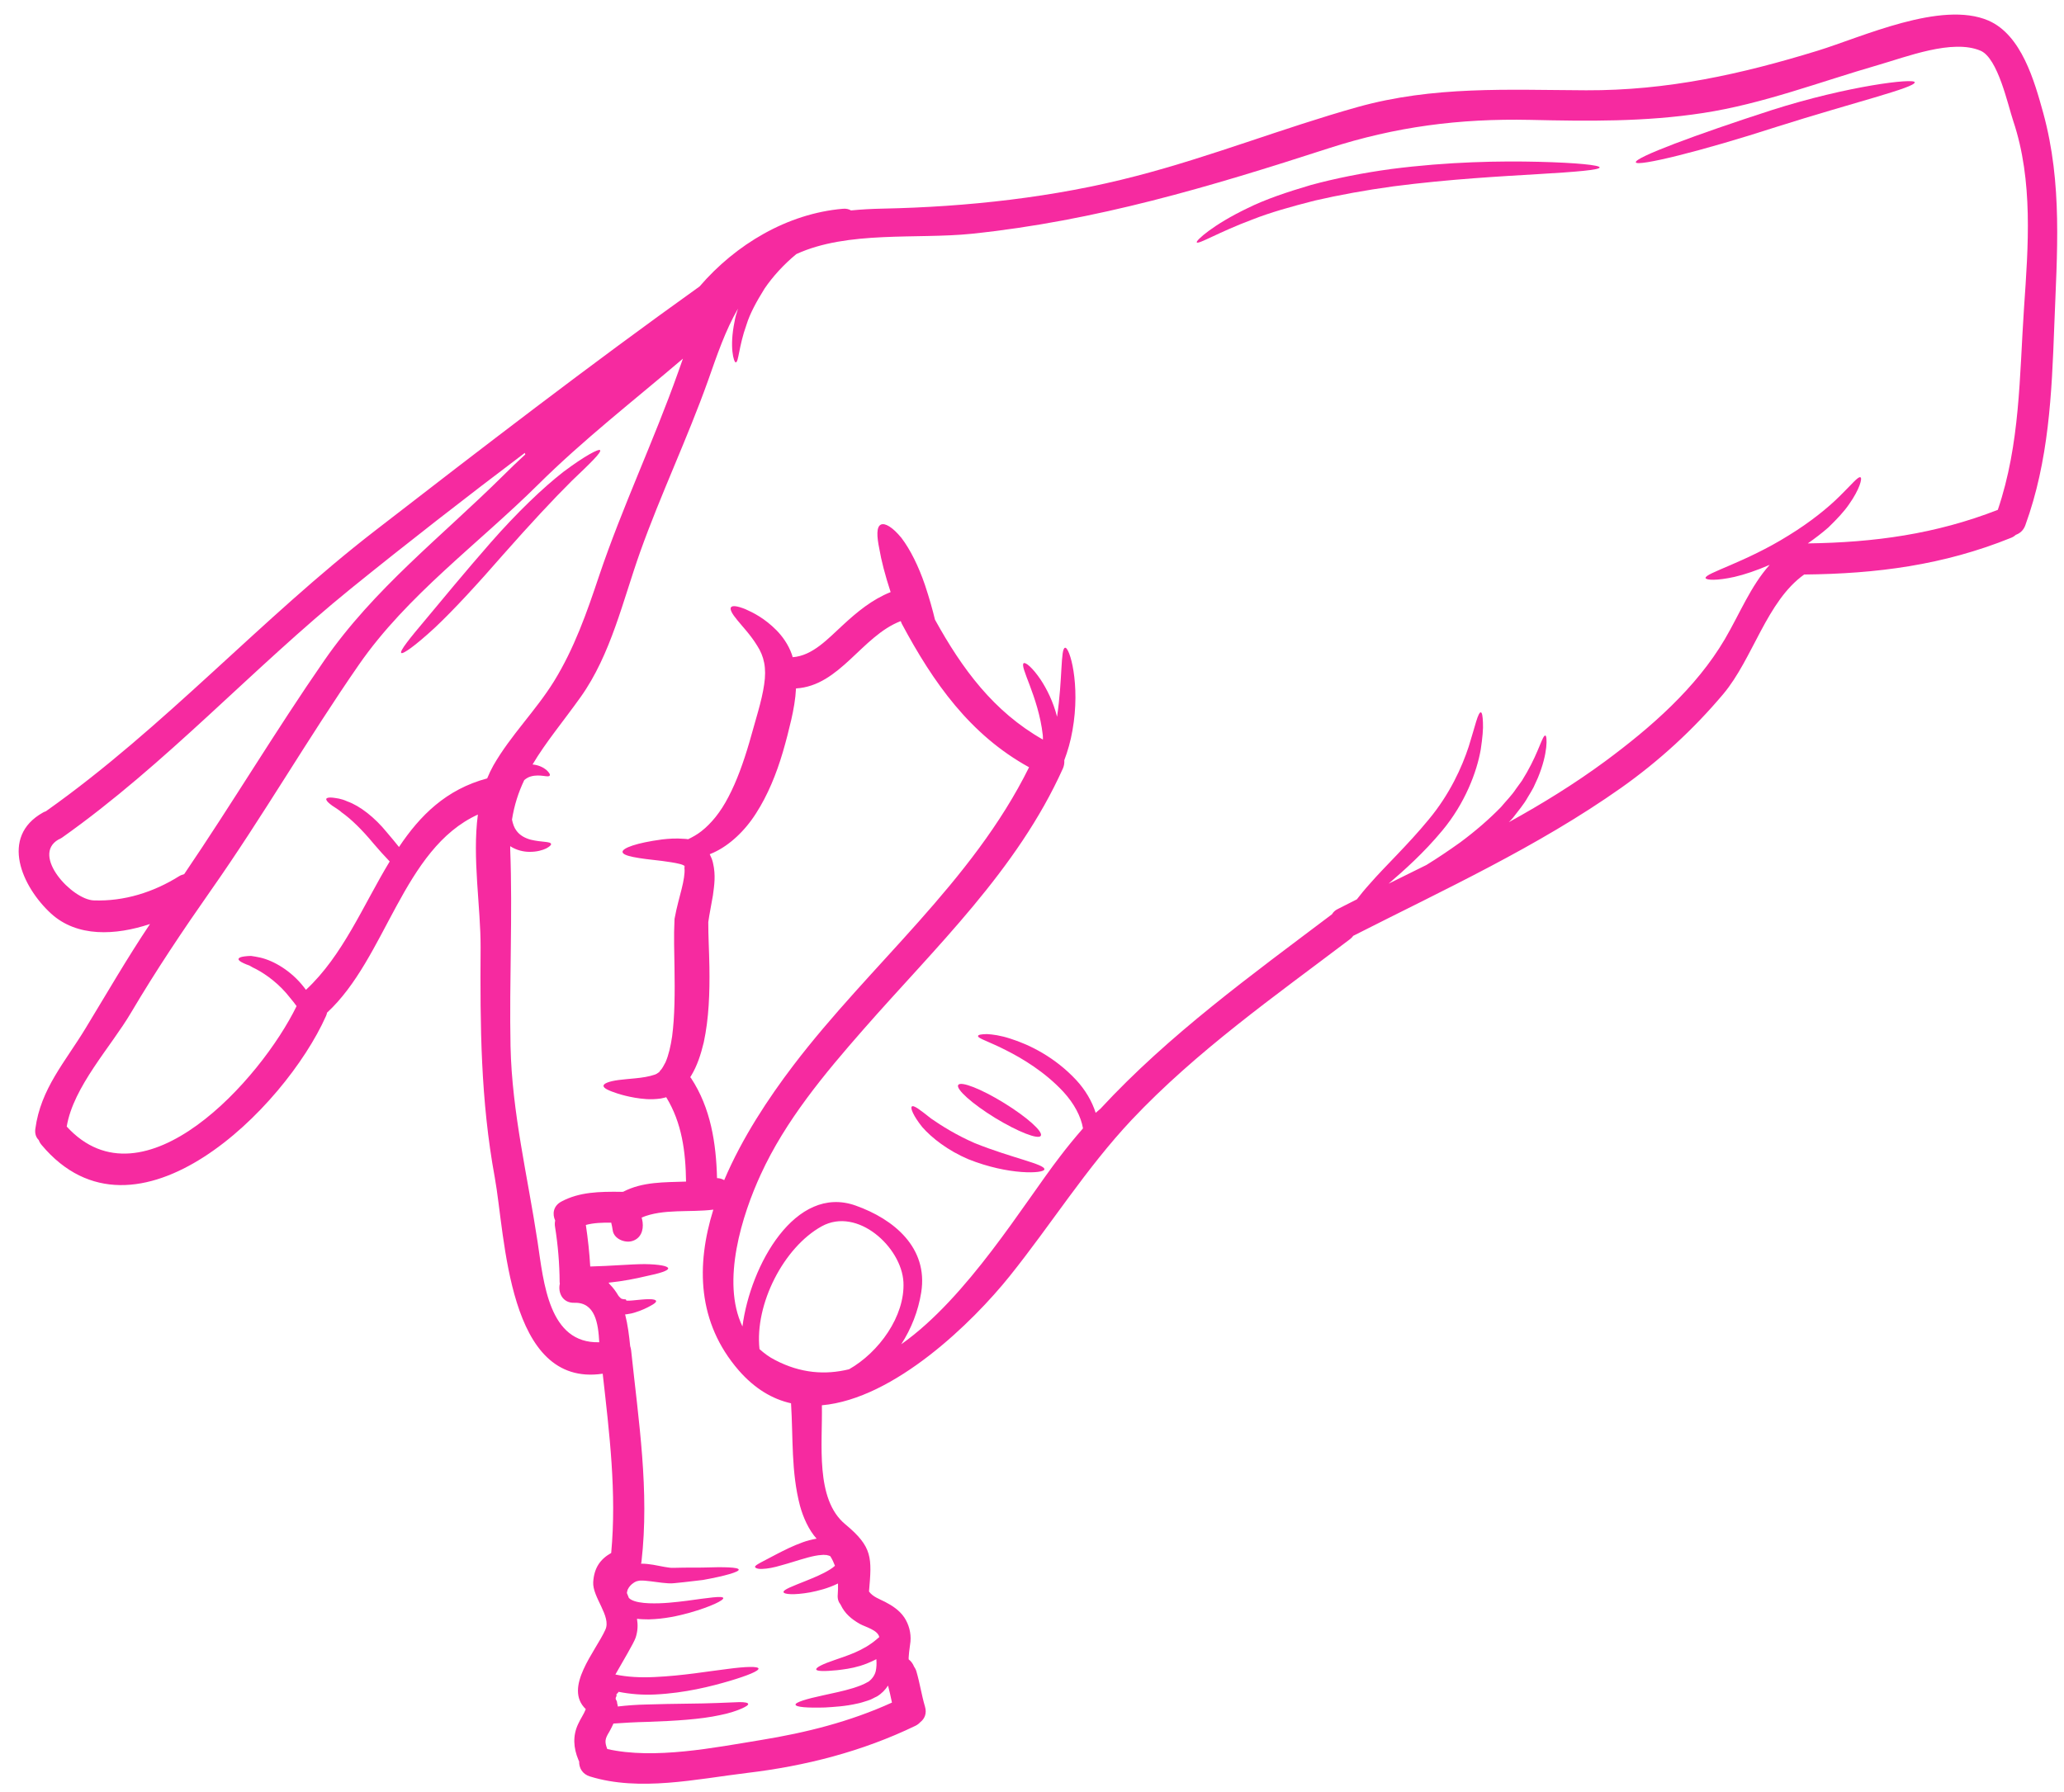 <?xml version="1.0" encoding="UTF-8" standalone="no"?><svg xmlns="http://www.w3.org/2000/svg" xmlns:xlink="http://www.w3.org/1999/xlink" fill="#f62aa0" height="105.5" preserveAspectRatio="xMidYMid meet" version="1" viewBox="2.9 10.7 121.5 105.5" width="121.5" zoomAndPan="magnify"><g id="change1_1"><path d="M 33.824 37.453 C 33.812 37.422 33.797 37.395 33.793 37.367 C 30.328 39.984 26.902 42.648 23.551 45.359 C 17.73 50.078 12.684 55.68 6.555 60.016 C 6.48 60.07 6.406 60.102 6.336 60.133 C 4.723 61.07 7.148 63.676 8.426 63.715 C 10.211 63.777 11.934 63.234 13.438 62.293 C 13.539 62.23 13.645 62.195 13.742 62.168 C 16.559 58.023 19.125 53.723 21.977 49.605 C 24.906 45.367 28.887 42.301 32.516 38.707 C 32.941 38.281 33.379 37.863 33.824 37.453 Z M 42.82 32.613 C 42.914 32.344 43.008 32.078 43.102 31.816 C 40.238 34.262 37.254 36.574 34.566 39.242 C 31.062 42.715 26.859 45.75 24.031 49.832 C 21.016 54.18 18.375 58.77 15.328 63.105 C 13.668 65.473 12.082 67.84 10.609 70.332 C 9.43 72.332 7.211 74.691 6.828 77.031 C 11.344 81.965 18.266 74.242 20.359 69.938 C 20.242 69.777 20.121 69.621 19.992 69.469 C 19.344 68.629 18.578 68.082 17.988 67.766 C 17.84 67.699 17.707 67.625 17.586 67.551 C 17.445 67.504 17.324 67.453 17.227 67.406 C 17.031 67.316 16.93 67.23 16.941 67.164 C 16.953 67.09 17.074 67.039 17.289 67.012 C 17.398 67 17.523 66.984 17.676 66.984 C 17.836 67.004 18.02 67.039 18.223 67.082 C 19.02 67.266 20.043 67.863 20.785 68.816 C 20.832 68.871 20.871 68.926 20.91 68.98 C 23.09 66.957 24.281 63.992 25.84 61.422 C 25.527 61.098 25.207 60.742 24.895 60.375 C 24.207 59.543 23.551 58.91 23.012 58.531 C 22.77 58.312 22.48 58.176 22.324 58.035 C 22.16 57.902 22.086 57.797 22.109 57.734 C 22.137 57.668 22.27 57.645 22.477 57.664 C 22.688 57.695 22.969 57.711 23.34 57.883 C 24.094 58.148 24.965 58.836 25.672 59.707 C 25.934 60.012 26.168 60.297 26.387 60.57 C 27.625 58.715 29.164 57.176 31.578 56.531 C 31.684 56.27 31.805 56.016 31.945 55.766 C 32.965 53.988 34.43 52.555 35.508 50.82 C 36.711 48.867 37.441 46.777 38.164 44.613 C 39.535 40.543 41.383 36.664 42.82 32.613 Z M 43.203 61.691 C 43.207 61.691 43.219 61.691 43.219 61.691 C 43.203 61.676 43.184 61.664 43.164 61.652 C 43.156 61.652 43.156 61.652 43.156 61.652 L 43.188 61.684 Z M 55.406 110.945 C 55.336 110.609 55.262 110.273 55.176 109.945 C 55.012 110.195 54.797 110.422 54.52 110.586 C 54.336 110.664 54.211 110.762 53.984 110.828 C 53.781 110.891 53.559 110.969 53.383 111 C 52.656 111.168 52.02 111.199 51.477 111.234 C 50.402 111.266 49.75 111.211 49.73 111.07 C 49.707 110.934 50.359 110.73 51.387 110.512 C 51.898 110.395 52.512 110.281 53.141 110.086 C 53.441 109.984 53.68 109.914 54.043 109.703 C 54.203 109.582 54.391 109.363 54.453 109.09 C 54.5 108.875 54.508 108.633 54.488 108.391 C 54.16 108.559 53.84 108.691 53.531 108.785 C 53.012 108.941 52.547 108.996 52.176 109.039 C 51.43 109.113 50.973 109.105 50.949 108.996 C 50.918 108.883 51.328 108.676 52.035 108.438 C 52.742 108.188 53.715 107.91 54.535 107.195 L 54.66 107.09 C 54.574 106.672 53.844 106.496 53.527 106.32 C 53.039 106.047 52.629 105.707 52.391 105.195 C 52.383 105.191 52.383 105.18 52.379 105.172 C 52.262 105.027 52.191 104.84 52.215 104.59 C 52.23 104.344 52.238 104.133 52.23 103.934 C 51.613 104.234 51.059 104.363 50.586 104.457 C 49.641 104.625 49.039 104.578 49.023 104.438 C 49.004 104.297 49.543 104.098 50.383 103.762 C 50.801 103.59 51.309 103.391 51.766 103.105 C 51.871 103.043 51.969 102.965 52.051 102.891 C 51.977 102.695 51.891 102.508 51.777 102.328 L 51.754 102.32 C 51.723 102.301 51.684 102.285 51.629 102.277 C 51.59 102.258 51.539 102.254 51.473 102.254 C 51.418 102.246 51.352 102.242 51.281 102.254 C 51.016 102.266 50.723 102.332 50.449 102.406 C 49.887 102.559 49.367 102.738 48.91 102.859 C 48.457 102.996 48.078 103.066 47.785 103.074 C 47.508 103.094 47.367 103.023 47.348 102.965 C 47.332 102.891 47.48 102.812 47.695 102.691 C 47.926 102.57 48.25 102.398 48.652 102.188 C 49.059 101.98 49.555 101.723 50.164 101.504 C 50.402 101.418 50.668 101.348 50.969 101.293 C 50.504 100.781 50.172 100.02 49.992 99.359 C 49.465 97.344 49.594 95.363 49.465 93.324 C 48.363 93.078 47.324 92.461 46.387 91.387 C 43.938 88.562 43.875 85.188 44.891 81.922 C 43.523 82.098 41.93 81.855 40.672 82.387 C 40.691 82.477 40.715 82.562 40.727 82.652 C 40.793 83.145 40.617 83.633 40.094 83.777 C 39.66 83.895 39.035 83.633 38.969 83.141 C 38.949 82.988 38.914 82.836 38.879 82.688 C 38.379 82.684 37.859 82.695 37.387 82.824 C 37.508 83.637 37.598 84.453 37.645 85.27 C 38.852 85.242 39.988 85.133 40.852 85.129 C 41.699 85.141 42.223 85.242 42.234 85.379 C 42.234 85.523 41.723 85.676 40.914 85.844 C 40.344 85.98 39.594 86.133 38.723 86.223 C 38.75 86.254 38.773 86.281 38.797 86.32 C 38.992 86.516 39.156 86.738 39.297 86.98 C 39.344 87.051 39.418 87.109 39.457 87.152 C 39.469 87.16 39.512 87.172 39.516 87.176 L 39.602 87.195 L 39.746 87.207 L 39.758 87.262 C 39.844 87.258 39.699 87.281 39.82 87.281 C 39.918 87.281 40.016 87.281 40.117 87.27 C 40.512 87.238 40.859 87.188 41.109 87.195 C 41.363 87.188 41.512 87.238 41.523 87.305 C 41.527 87.379 41.418 87.465 41.207 87.578 C 41 87.695 40.691 87.852 40.254 87.984 C 40.141 88.023 40.016 88.047 39.883 88.066 C 39.84 88.082 39.773 88.082 39.699 88.09 C 39.852 88.684 39.934 89.332 39.996 89.957 C 40.02 90.031 40.039 90.109 40.051 90.195 C 40.488 94.348 41.141 98.48 40.66 102.66 C 40.652 102.695 40.648 102.727 40.637 102.766 C 40.934 102.766 41.129 102.801 41.352 102.832 C 41.578 102.875 41.797 102.914 42.016 102.957 C 42.223 102.988 42.379 103.023 42.555 103.012 C 42.766 103.008 42.965 103.008 43.156 103 C 43.547 103 43.906 103 44.242 102.996 C 45.547 102.953 46.367 102.973 46.387 103.117 C 46.406 103.25 45.602 103.488 44.277 103.727 C 43.949 103.762 43.59 103.805 43.203 103.852 C 43.008 103.871 42.805 103.891 42.605 103.914 C 42.367 103.945 42.094 103.914 41.875 103.891 C 41.656 103.863 41.43 103.836 41.207 103.805 C 41.008 103.781 40.75 103.754 40.629 103.762 C 40.594 103.77 40.582 103.754 40.52 103.77 L 40.367 103.805 L 40.344 103.816 L 40.293 103.84 C 40.258 103.852 40.227 103.879 40.191 103.902 C 40.051 103.992 39.934 104.125 39.867 104.262 C 39.828 104.328 39.828 104.387 39.809 104.449 C 39.801 104.473 39.809 104.48 39.809 104.484 C 39.809 104.484 39.809 104.484 39.801 104.492 C 39.84 104.59 39.883 104.691 39.922 104.789 C 39.953 104.812 39.988 104.84 40.02 104.867 C 40.277 105.027 40.707 105.082 41.102 105.098 C 41.91 105.129 42.684 105.031 43.324 104.953 C 44.617 104.777 45.434 104.648 45.477 104.789 C 45.512 104.918 44.77 105.293 43.469 105.664 C 42.82 105.84 42.031 106.023 41.09 106.047 C 40.871 106.043 40.641 106.043 40.398 106.012 C 40.457 106.383 40.445 106.73 40.32 107.117 C 40.203 107.461 39.551 108.535 39.125 109.293 C 39.809 109.438 40.598 109.484 41.445 109.441 C 43.086 109.367 44.594 109.102 45.707 108.969 C 46.812 108.82 47.52 108.805 47.551 108.941 C 47.574 109.082 46.922 109.352 45.848 109.672 C 44.77 109.988 43.238 110.383 41.469 110.469 C 40.727 110.508 39.984 110.445 39.316 110.312 C 39.289 110.367 39.219 110.414 39.18 110.469 C 39.195 110.492 39.195 110.512 39.195 110.531 C 39.195 110.59 39.141 110.621 39.141 110.711 C 39.141 110.777 39.223 110.848 39.223 110.918 C 39.219 111.012 39.273 111.09 39.266 111.176 C 39.809 111.113 40.371 111.07 40.957 111.059 C 42.621 111.004 44.105 111.016 45.16 110.969 C 45.699 110.949 46.133 110.934 46.441 110.918 C 46.754 110.918 46.93 110.957 46.941 111.023 C 46.961 111.09 46.809 111.191 46.523 111.312 C 46.234 111.438 45.824 111.578 45.262 111.688 C 44.16 111.93 42.641 112.027 41 112.082 C 40.289 112.098 39.625 112.137 39.012 112.18 C 38.938 112.344 38.859 112.5 38.77 112.66 C 38.512 113.078 38.48 113.242 38.648 113.68 C 41.418 114.312 44.996 113.59 47.684 113.152 C 50.363 112.715 52.938 112.07 55.406 110.945 Z M 52.883 91.32 C 54.629 90.328 56.18 88.203 56.082 86.191 C 55.977 84.141 53.375 81.738 51.266 82.906 C 49.039 84.141 47.32 87.477 47.609 90.133 C 47.879 90.375 48.176 90.602 48.535 90.781 C 50.031 91.562 51.484 91.664 52.883 91.32 Z M 63.477 55.875 C 60.004 53.965 57.84 50.895 55.984 47.422 C 55.961 47.375 55.941 47.32 55.922 47.27 C 53.633 48.145 52.344 51.082 49.758 51.234 C 49.727 51.859 49.617 52.469 49.477 53.086 C 49.332 53.711 49.18 54.305 48.984 54.977 C 48.602 56.277 48.09 57.523 47.414 58.574 C 46.746 59.633 45.836 60.473 44.914 60.895 C 44.836 60.934 44.758 60.965 44.68 60.996 C 44.77 61.18 44.836 61.336 44.871 61.508 C 45.043 62.238 44.945 62.832 44.867 63.418 C 44.777 63.965 44.66 64.504 44.594 64.992 C 44.59 65.766 44.645 66.695 44.66 67.633 C 44.684 69.168 44.629 70.672 44.328 72.07 C 44.16 72.77 43.945 73.453 43.566 74.07 C 43.555 74.09 43.543 74.102 43.531 74.121 C 43.547 74.137 43.559 74.156 43.578 74.176 C 44.738 75.938 45.055 78 45.109 80.066 C 45.27 80.066 45.41 80.117 45.531 80.184 C 46.582 77.703 48.141 75.348 49.598 73.434 C 54.125 67.484 60.125 62.656 63.477 55.875 Z M 123.176 17.344 C 124.324 21.531 123.988 25.602 123.828 29.883 C 123.68 33.902 123.508 37.82 122.121 41.633 C 122.012 41.93 121.801 42.105 121.562 42.191 C 121.48 42.266 121.391 42.324 121.281 42.367 C 117.293 43.98 113.363 44.484 109.105 44.527 C 106.895 46.098 106.09 49.484 104.344 51.562 C 102.582 53.656 100.566 55.504 98.332 57.086 C 93.406 60.562 87.93 63.07 82.574 65.793 L 82.566 65.793 C 82.512 65.867 82.453 65.934 82.371 65.996 C 77.953 69.344 73.336 72.586 69.516 76.637 C 66.836 79.488 64.777 82.793 62.34 85.832 C 60.152 88.562 55.547 93.062 51.281 93.441 C 51.328 95.691 50.871 98.965 52.656 100.445 C 54.277 101.789 54.227 102.418 54.055 104.406 C 54.277 104.715 54.652 104.84 55 105.016 C 55.43 105.238 55.855 105.52 56.133 105.934 C 56.406 106.348 56.539 106.852 56.496 107.352 C 56.469 107.629 56.414 107.902 56.398 108.184 C 56.387 108.293 56.387 108.352 56.391 108.402 C 56.539 108.516 56.641 108.664 56.703 108.82 C 56.762 108.906 56.812 108.996 56.844 109.105 C 57.047 109.793 57.148 110.5 57.352 111.188 C 57.469 111.59 57.324 111.906 57.074 112.098 C 57 112.18 56.902 112.258 56.781 112.316 C 53.645 113.828 50.316 114.68 46.863 115.09 C 43.895 115.449 40.555 116.199 37.633 115.297 C 37.172 115.156 36.984 114.785 36.992 114.414 C 36.973 114.379 36.957 114.344 36.945 114.309 C 36.656 113.613 36.609 112.906 36.926 112.223 C 37.066 111.906 37.266 111.637 37.383 111.332 C 36.055 110.062 37.961 107.934 38.535 106.656 C 38.902 105.867 37.766 104.742 37.82 103.848 C 37.875 102.996 38.246 102.496 38.879 102.137 C 39.207 98.598 38.773 95.094 38.379 91.582 C 32.746 92.418 32.656 83.461 32.023 80.012 C 31.191 75.477 31.16 71.098 31.191 66.492 C 31.203 64.121 30.691 61.227 31.031 58.66 C 26.605 60.68 25.645 67.102 22.152 70.324 C 22.141 70.391 22.117 70.465 22.086 70.531 C 19.676 75.934 10.891 84.719 5.352 78.117 C 5.27 78.023 5.215 77.922 5.18 77.824 C 5.027 77.676 4.941 77.457 4.98 77.168 C 5.293 74.801 6.738 73.227 7.941 71.238 C 9.195 69.176 10.391 67.102 11.73 65.105 C 9.703 65.777 7.438 65.898 5.895 64.48 C 4.199 62.918 2.867 59.973 5.434 58.539 C 5.488 58.508 5.551 58.484 5.605 58.465 C 5.617 58.461 5.625 58.449 5.637 58.441 C 12.562 53.539 18.273 47.125 24.988 41.938 C 31.281 37.07 37.605 32.195 44.082 27.566 C 46.211 25.09 49.246 23.273 52.52 22.992 C 52.715 22.973 52.871 23.016 52.996 23.09 C 53.625 23.027 54.246 22.996 54.848 22.984 C 59.816 22.883 64.973 22.324 69.789 21.062 C 74.191 19.922 78.418 18.238 82.797 17.008 C 87.293 15.75 91.652 15.996 96.27 16.016 C 101.035 16.035 105.367 15.078 109.891 13.688 C 112.523 12.879 117.172 10.715 119.949 11.91 C 121.902 12.758 122.656 15.469 123.176 17.344 Z M 41.742 73.793 L 41.719 73.805 L 41.719 73.797 L 41.734 73.773 L 41.777 73.723 C 41.887 73.613 41.977 73.426 42.078 73.242 C 42.254 72.836 42.379 72.309 42.465 71.723 C 42.621 70.543 42.629 69.152 42.605 67.668 C 42.594 66.723 42.555 65.832 42.605 64.859 L 42.609 64.789 L 42.617 64.754 C 42.738 64.09 42.902 63.551 43.023 63.051 C 43.148 62.566 43.219 62.102 43.195 61.859 C 43.195 61.797 43.176 61.742 43.188 61.738 C 43.188 61.742 43.23 61.773 43.219 61.742 L 43.141 61.648 C 43.086 61.621 43.023 61.598 42.953 61.578 C 42.609 61.488 42.223 61.441 41.875 61.391 C 40.469 61.238 39.535 61.109 39.547 60.852 C 39.551 60.633 40.355 60.328 41.875 60.125 C 42.258 60.082 42.672 60.047 43.195 60.09 C 43.262 60.09 43.336 60.102 43.406 60.113 C 43.656 59.992 43.926 59.848 44.188 59.641 C 44.758 59.195 45.316 58.527 45.785 57.613 C 46.262 56.707 46.66 55.609 47.016 54.391 C 47.191 53.777 47.359 53.168 47.527 52.59 C 47.684 52.027 47.816 51.477 47.883 51.004 C 48.031 50.031 47.879 49.344 47.469 48.711 C 47.082 48.078 46.602 47.586 46.301 47.211 C 45.992 46.84 45.852 46.578 45.93 46.457 C 46.012 46.34 46.301 46.375 46.777 46.566 C 47.238 46.77 47.902 47.098 48.605 47.805 C 48.949 48.156 49.305 48.637 49.516 49.238 C 49.531 49.289 49.543 49.344 49.562 49.395 C 50.742 49.309 51.648 48.297 52.492 47.527 C 53.355 46.727 54.234 46 55.328 45.562 C 55 44.562 54.773 43.676 54.664 43.02 C 54.508 42.27 54.488 41.723 54.75 41.59 C 54.992 41.469 55.449 41.742 55.961 42.367 C 56.484 43.051 56.977 44.047 57.352 45.152 C 57.602 45.906 57.797 46.59 57.938 47.184 C 59.535 50.078 61.387 52.598 64.293 54.246 C 64.293 54.16 64.293 54.074 64.285 53.984 C 64.156 52.828 63.797 51.801 63.52 51.059 C 63.234 50.309 63.039 49.836 63.16 49.75 C 63.27 49.672 63.684 50.012 64.164 50.723 C 64.512 51.254 64.895 51.996 65.125 52.902 C 65.453 50.664 65.328 48.887 65.594 48.84 C 65.855 48.766 66.523 50.973 66.031 53.711 C 65.922 54.344 65.75 54.934 65.551 55.461 C 65.562 55.613 65.543 55.773 65.473 55.938 C 62.777 61.938 57.98 66.453 53.715 71.324 C 51.434 73.926 49.137 76.676 47.684 79.848 C 46.594 82.207 45.336 86.156 46.605 88.801 C 47.07 85.207 49.715 80.414 53.273 81.684 C 55.512 82.48 57.547 84.156 57.129 86.793 C 56.953 87.895 56.543 88.934 55.953 89.848 C 59.863 87.086 63.145 81.594 65.273 78.828 C 65.715 78.242 66.176 77.684 66.652 77.137 C 66.531 76.43 66.129 75.672 65.496 74.984 C 64.402 73.805 63.07 73.012 62.102 72.527 C 61.609 72.27 61.203 72.113 60.922 71.98 C 60.625 71.855 60.461 71.766 60.473 71.695 C 60.484 71.625 60.668 71.59 60.996 71.586 C 61.332 71.602 61.809 71.668 62.371 71.852 C 63.488 72.203 64.992 72.934 66.258 74.297 C 66.781 74.863 67.18 75.531 67.398 76.223 C 67.496 76.141 67.59 76.059 67.68 75.98 C 71.711 71.621 76.57 68.109 81.309 64.531 C 81.383 64.406 81.488 64.297 81.656 64.219 C 82.027 64.031 82.402 63.844 82.773 63.652 C 82.973 63.391 83.234 63.07 83.551 62.719 C 84.422 61.715 85.762 60.461 86.992 58.965 C 88.242 57.469 88.961 55.867 89.359 54.652 C 89.535 54.043 89.699 53.547 89.797 53.18 C 89.906 52.824 90 52.629 90.07 52.641 C 90.145 52.652 90.18 52.859 90.195 53.234 C 90.219 53.602 90.168 54.148 90.066 54.828 C 89.836 56.156 89.137 58.004 87.797 59.609 C 86.707 60.922 85.566 61.934 84.641 62.73 C 85.383 62.363 86.125 62 86.867 61.629 C 87.52 61.227 88.191 60.777 88.871 60.289 C 89.781 59.613 90.582 58.914 91.258 58.219 C 91.562 57.852 91.898 57.523 92.129 57.164 C 92.254 56.992 92.375 56.824 92.492 56.664 C 92.59 56.496 92.688 56.332 92.785 56.172 C 93.504 54.906 93.703 53.977 93.871 54.008 C 93.977 54.016 94.043 55.02 93.43 56.496 C 93.348 56.68 93.266 56.867 93.172 57.062 C 93.07 57.258 92.953 57.445 92.832 57.645 C 92.605 58.059 92.281 58.43 91.965 58.848 C 91.891 58.934 91.805 59.027 91.719 59.109 C 93.691 58.023 95.598 56.844 97.406 55.512 C 100.07 53.539 102.738 51.219 104.438 48.328 C 105.336 46.789 105.949 45.219 107.074 43.957 C 106.309 44.289 105.594 44.531 104.996 44.668 C 103.961 44.898 103.328 44.863 103.301 44.734 C 103.25 44.449 105.641 43.82 108.188 42.227 C 109.465 41.445 110.512 40.594 111.203 39.906 C 111.902 39.223 112.285 38.73 112.422 38.805 C 112.535 38.859 112.367 39.512 111.758 40.375 C 111.461 40.816 111.027 41.273 110.531 41.754 C 110.172 42.07 109.758 42.387 109.32 42.695 C 113.223 42.641 116.844 42.148 120.504 40.719 C 121.824 36.82 121.773 32.887 122.047 28.82 C 122.297 25.188 122.59 21.344 121.414 17.828 C 121.094 16.875 120.516 14.133 119.492 13.688 C 117.836 12.977 115.109 14.055 113.449 14.531 C 110.051 15.512 106.66 16.82 103.145 17.355 C 99.742 17.879 96.391 17.836 92.961 17.758 C 88.82 17.672 85.055 18.156 81.105 19.434 C 74.125 21.695 67.418 23.703 60.09 24.465 C 56.891 24.793 52.805 24.27 49.777 25.66 C 49.027 26.281 48.395 26.977 47.914 27.68 C 47.434 28.449 47.039 29.172 46.84 29.828 C 46.383 31.098 46.383 32.055 46.207 32.035 C 46.102 32.035 45.824 31.16 46.141 29.633 C 46.18 29.391 46.254 29.137 46.344 28.871 C 45.598 30.156 45.105 31.617 44.582 33.102 C 43.363 36.52 41.797 39.797 40.582 43.203 C 39.57 46.047 38.863 49.238 37.082 51.738 C 36.055 53.18 35.027 54.398 34.25 55.711 C 34.625 55.746 34.898 55.898 35.051 56.023 C 35.234 56.184 35.301 56.309 35.258 56.363 C 35.191 56.508 34.699 56.254 34.141 56.418 C 34.012 56.453 33.883 56.527 33.762 56.629 C 33.422 57.34 33.172 58.105 33.039 58.957 C 33.09 59.207 33.168 59.434 33.293 59.598 C 33.5 59.895 33.828 60.055 34.145 60.141 C 34.785 60.297 35.312 60.234 35.34 60.395 C 35.348 60.461 35.246 60.551 35.051 60.656 C 34.852 60.754 34.496 60.863 34.059 60.855 C 33.738 60.855 33.312 60.77 32.934 60.523 C 32.934 60.59 32.934 60.648 32.934 60.711 C 33.082 64.578 32.875 68.441 32.953 72.309 C 33.039 76.223 33.965 79.969 34.547 83.828 C 34.906 86.227 35.203 89.816 38.176 89.73 C 38.117 88.629 37.941 87.367 36.707 87.406 C 36.012 87.426 35.734 86.805 35.855 86.281 C 35.848 86.254 35.844 86.223 35.844 86.191 C 35.836 85.098 35.746 84.016 35.574 82.938 C 35.551 82.805 35.555 82.684 35.582 82.566 C 35.406 82.184 35.461 81.711 35.941 81.449 C 37.016 80.871 38.203 80.863 39.395 80.871 C 39.41 80.871 39.43 80.871 39.457 80.875 C 39.496 80.871 39.539 80.871 39.582 80.871 C 40.73 80.27 42.016 80.316 43.285 80.27 C 43.262 78.516 43.043 76.812 42.117 75.301 C 42.094 75.305 42.062 75.316 42.047 75.324 L 41.797 75.379 C 41.164 75.469 40.684 75.398 40.27 75.332 C 39.863 75.262 39.523 75.172 39.254 75.086 C 38.715 74.91 38.434 74.777 38.426 74.637 C 38.422 74.492 38.758 74.363 39.32 74.289 C 39.602 74.254 39.941 74.223 40.32 74.188 C 40.691 74.152 41.113 74.09 41.457 73.969 L 41.566 73.918 C 41.59 73.902 41.59 73.895 41.602 73.891 C 41.613 73.891 41.699 73.82 41.742 73.793" fill="inherit"/><path d="M 115.613 15.543 C 115.656 15.859 111.977 16.742 107.496 18.164 C 103 19.621 99.281 20.523 99.195 20.258 C 99.109 19.98 102.703 18.637 107.191 17.184 C 111.715 15.742 115.59 15.293 115.613 15.543" fill="inherit"/><path d="M 93.477 20.227 C 95.699 20.281 97.066 20.422 97.066 20.559 C 97.066 20.703 95.699 20.82 93.488 20.949 C 91.289 21.082 88.242 21.242 84.926 21.672 C 83.273 21.898 81.711 22.184 80.305 22.508 C 78.906 22.863 77.652 23.219 76.645 23.617 C 74.625 24.371 73.434 25.113 73.348 24.969 C 73.285 24.871 74.301 23.93 76.355 22.949 C 77.371 22.445 78.645 22.012 80.066 21.594 C 81.504 21.203 83.102 20.883 84.793 20.652 C 88.172 20.215 91.258 20.172 93.477 20.227" fill="inherit"/><path d="M 60.285 78.008 C 62.461 78.883 64.418 79.242 64.379 79.551 C 64.359 79.801 62.285 79.91 59.891 78.949 C 58.711 78.445 57.762 77.715 57.188 77.059 C 56.672 76.414 56.477 75.938 56.574 75.852 C 56.684 75.742 57.094 76.074 57.711 76.559 C 58.32 76.984 59.207 77.539 60.285 78.008" fill="inherit"/><path d="M 62.004 75.641 C 63.348 76.469 64.316 77.332 64.168 77.574 C 64.023 77.812 62.816 77.336 61.469 76.516 C 60.125 75.688 59.16 74.824 59.305 74.582 C 59.453 74.34 60.66 74.812 62.004 75.641" fill="inherit"/><path d="M 38.227 37.207 C 38.316 37.332 37.637 37.984 36.555 39.016 C 35.488 40.074 34.086 41.582 32.559 43.312 C 31.043 45.051 29.621 46.602 28.504 47.652 C 27.383 48.688 26.617 49.238 26.52 49.145 C 26.414 49.039 27.008 48.297 27.984 47.141 C 28.941 45.992 30.266 44.383 31.793 42.637 C 33.324 40.891 34.863 39.414 36.082 38.469 C 37.309 37.551 38.152 37.102 38.227 37.207" fill="inherit"/></g></svg>
